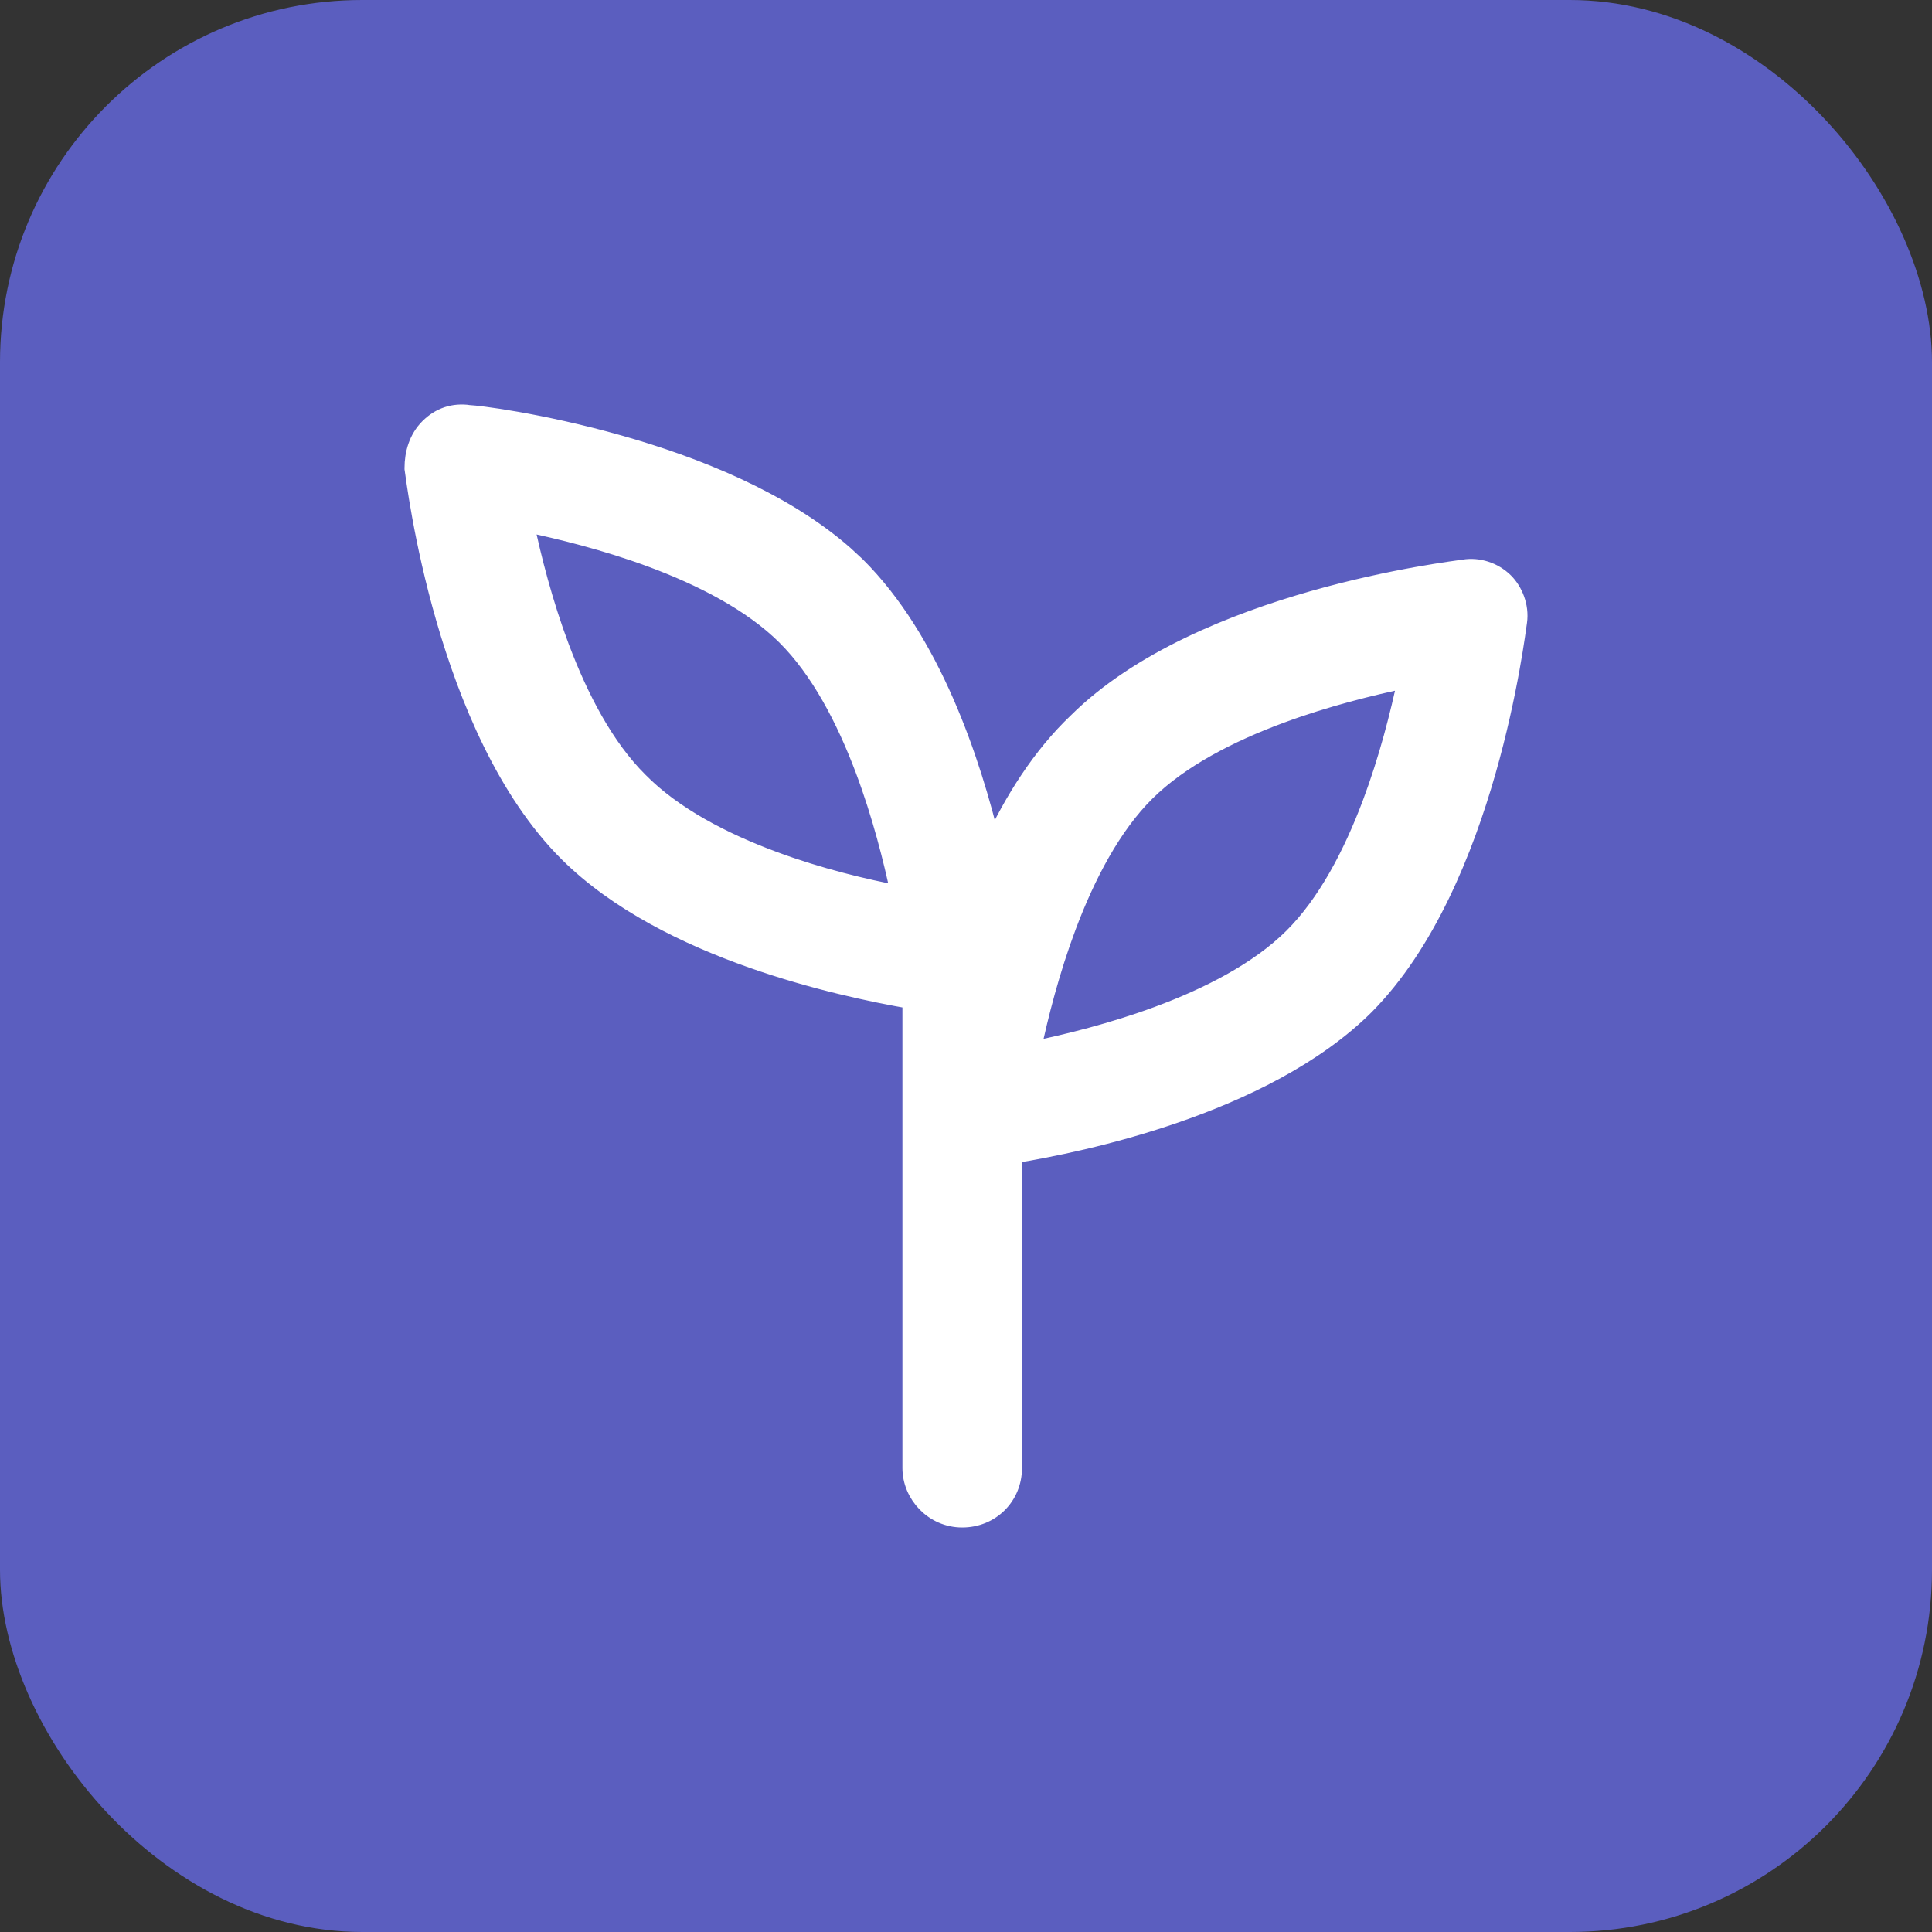 <svg width="64" height="64" viewBox="0 0 64 64" fill="none" xmlns="http://www.w3.org/2000/svg">
<rect x="0" y="0" width="64" height="64" fill="#333333" stroke="none"/>
<rect width="64" height="64" rx="12" fill="#5B5EBF"/>
<path d="M15.542 13.718L15.541 13.719C15.63 13.724 15.8 13.739 16.02 13.769C16.294 13.804 16.667 13.86 17.115 13.938C18.013 14.096 19.217 14.348 20.537 14.723C23.002 15.423 25.911 16.566 27.966 18.368L28.365 18.737L28.366 18.738C30.858 21.209 32.185 25.185 32.863 28.039C33.56 26.523 34.486 25.049 35.682 23.913C37.747 21.866 40.882 20.614 43.511 19.867C46.148 19.118 48.332 18.862 48.5 18.834C48.954 18.759 49.471 18.909 49.84 19.274C50.139 19.571 50.36 20.08 50.285 20.601L50.284 20.607C50.256 20.774 49.998 22.939 49.25 25.555C48.504 28.162 47.257 31.271 45.223 33.319L45.222 33.321C43.525 35.004 41.121 36.151 38.869 36.923C36.767 37.644 34.771 38.043 33.554 38.24V48.632C33.554 49.573 32.817 50.3 31.874 50.3C30.923 50.3 30.194 49.505 30.194 48.632V33.122C28.911 32.9 26.95 32.487 24.914 31.77C22.744 31.005 20.462 29.886 18.827 28.265C16.762 26.217 15.5 23.108 14.746 20.5C13.99 17.885 13.732 15.719 13.704 15.552L13.7 15.527V15.502C13.7 15.033 13.835 14.53 14.209 14.159C14.576 13.795 15.03 13.645 15.542 13.718ZM46.603 22.49C45.431 22.733 43.922 23.105 42.43 23.657C40.736 24.283 39.089 25.128 37.964 26.243C36.839 27.358 35.988 28.992 35.356 30.671C34.801 32.149 34.422 33.641 34.178 34.803C35.351 34.56 36.86 34.189 38.353 33.637C40.047 33.011 41.694 32.166 42.819 31.051C43.944 29.935 44.795 28.302 45.427 26.623C45.982 25.145 46.359 23.652 46.603 22.49ZM17.384 17.315C17.628 18.478 18.006 19.97 18.561 21.448C19.193 23.127 20.044 24.761 21.169 25.876L21.172 25.879C22.297 27.023 23.944 27.881 25.636 28.507C27.131 29.06 28.641 29.423 29.812 29.642C29.568 28.477 29.189 26.98 28.632 25.496C28.001 23.817 27.149 22.184 26.024 21.068C24.899 19.953 23.252 19.108 21.559 18.482C20.065 17.93 18.557 17.558 17.384 17.315Z" fill="white" stroke="white" stroke-width="0.6"/>
</svg>
